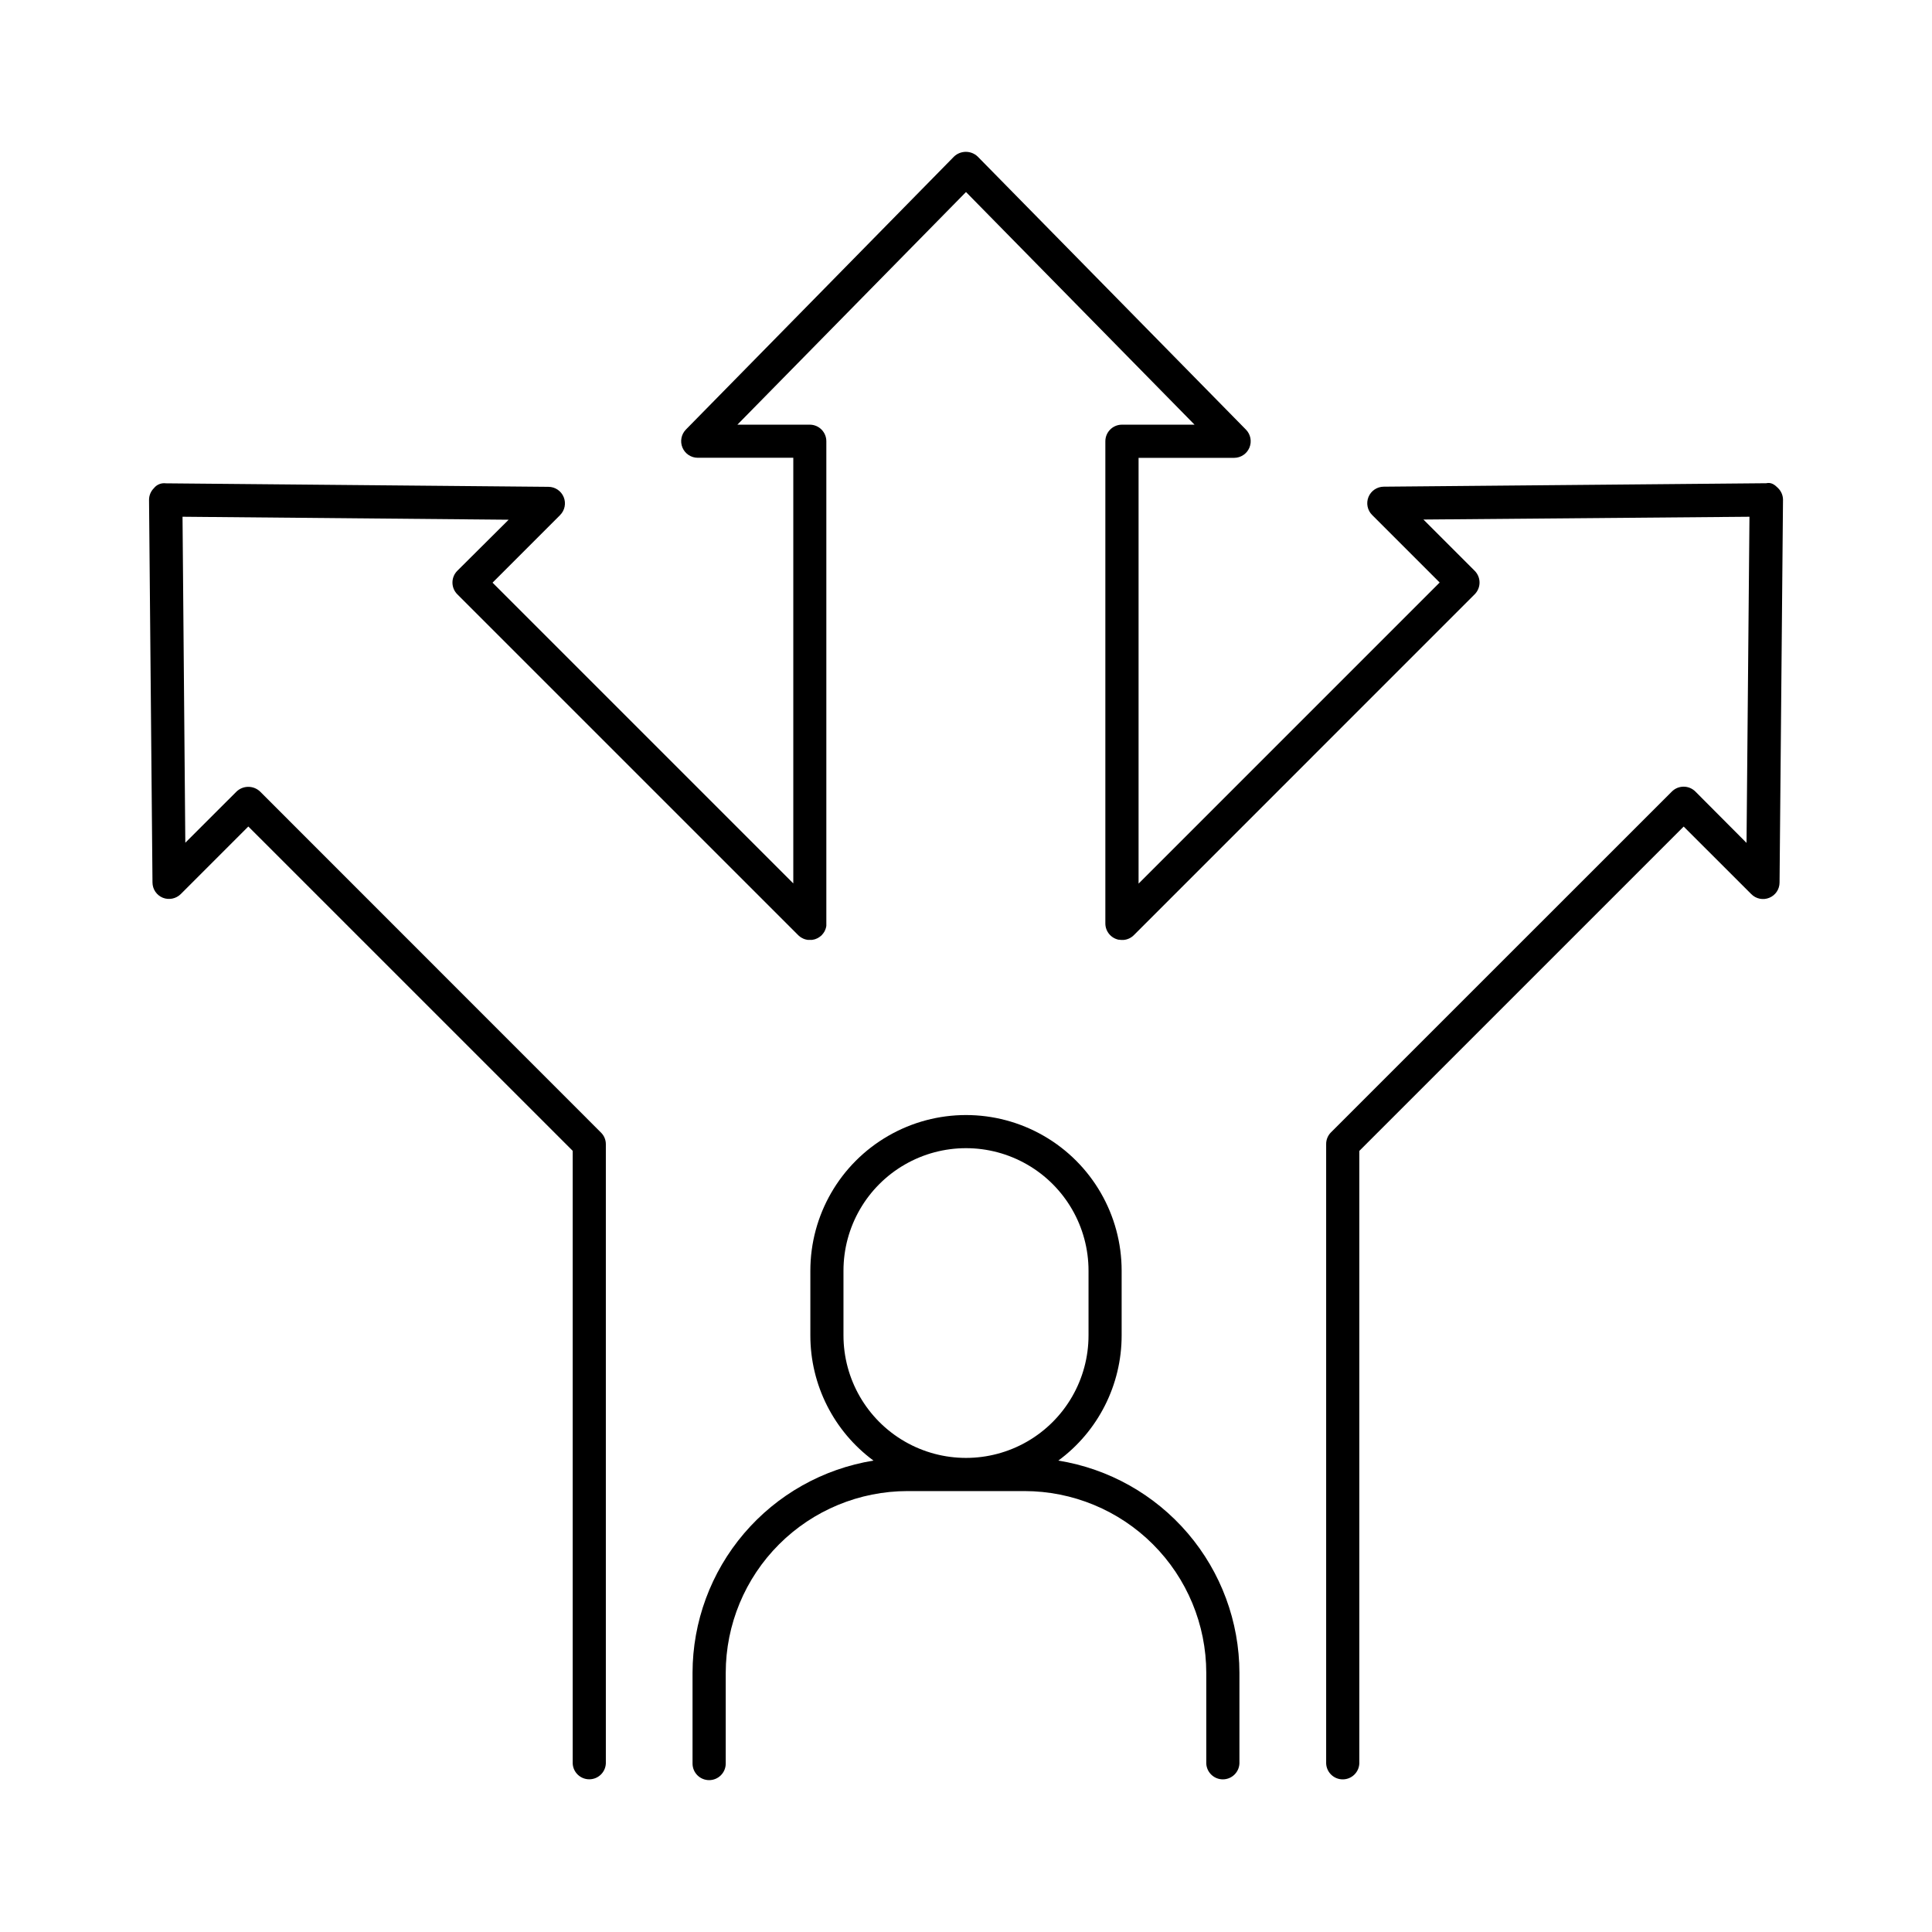 <?xml version="1.0" encoding="UTF-8"?>
<!-- Uploaded to: ICON Repo, www.svgrepo.com, Generator: ICON Repo Mixer Tools -->
<svg fill="#000000" width="800px" height="800px" version="1.1" viewBox="144 144 512 512" xmlns="http://www.w3.org/2000/svg">
 <g>
  <path d="m424.47 531.07c10.551-7.762 16.781-20.082 16.777-33.18v-17.141c0-14.738-7.859-28.355-20.621-35.723-12.766-7.371-28.488-7.371-41.25 0-12.766 7.367-20.625 20.984-20.625 35.723v17.141c-0.012 13.09 6.199 25.406 16.727 33.18-13.363 2.164-25.527 9.012-34.309 19.312-8.785 10.305-13.621 23.395-13.641 36.934v24.039c0 2.43 1.969 4.398 4.398 4.398 2.43 0 4.398-1.969 4.398-4.398v-24.039c0.012-12.777 5.098-25.031 14.141-34.062 9.039-9.031 21.297-14.105 34.074-14.105h30.918c12.781 0 25.035 5.074 34.078 14.105 9.039 9.031 14.125 21.285 14.137 34.062v24.039c0.113 2.348 2.047 4.191 4.394 4.191s4.281-1.844 4.394-4.191v-24.039c-0.023-13.543-4.863-26.641-13.656-36.945-8.793-10.301-20.961-17.145-34.336-19.301zm-56.941-33.18v-17.141c0-11.602 6.188-22.32 16.234-28.121s22.426-5.801 32.473 0 16.234 16.52 16.234 28.121v17.141c0 11.602-6.188 22.32-16.234 28.121-10.047 5.801-22.426 5.801-32.473 0-10.047-5.801-16.234-16.52-16.234-28.121z"/>
  <path d="m615.21 273.35c-0.848-0.848-1.781-1.605-3.16-1.289l-101.35 0.914c-1.773 0.012-3.363 1.086-4.035 2.727-0.672 1.641-0.289 3.523 0.965 4.773l17.898 17.898-79.793 79.801v-112.84h25.309c1.777 0.004 3.379-1.062 4.066-2.699 0.684-1.637 0.32-3.527-0.926-4.789l-71.086-72.355c-1.754-1.668-4.512-1.668-6.269 0l-71.047 72.336h0.004c-1.246 1.262-1.613 3.152-0.926 4.789s2.289 2.703 4.066 2.699h25.309v112.8l-79.703-79.703 17.898-17.898-0.004-0.004c1.258-1.25 1.637-3.133 0.965-4.769-0.672-1.641-2.262-2.715-4.035-2.727l-101.41-0.926c-1.207-0.16-2.406 0.328-3.156 1.289-0.84 0.832-1.305 1.969-1.289 3.148l0.914 101.35c0.012 1.773 1.086 3.363 2.727 4.035 1.645 0.656 3.527 0.27 4.781-0.984l17.891-17.898 85.961 85.953v162.36c0.109 2.348 2.043 4.191 4.394 4.191 2.348 0 4.281-1.844 4.391-4.191v-164.1c0.008-1.164-0.457-2.281-1.289-3.098l-90.352-90.383c-1.742-1.652-4.473-1.652-6.219 0l-13.586 13.57-0.738-86.387 86.426 0.789-13.609 13.539c-1.711 1.719-1.711 4.5 0 6.219l90.359 90.352 0.059 0.059c0.172 0.164 0.355 0.316 0.551 0.453l0.215 0.129h0.004c0.152 0.094 0.316 0.18 0.48 0.254l0.344 0.137 0.375 0.109 0.5 0.098h0.266c0.211 0.02 0.422 0.02 0.633 0h0.215c0.215-0.027 0.422-0.07 0.629-0.129l0.207-0.059c0.195-0.066 0.387-0.145 0.57-0.234l0.215-0.117h0.004c0.168-0.094 0.328-0.199 0.48-0.316l0.254-0.207c0.07-0.059 0.137-0.109 0.207-0.176h0.004c0.059-0.066 0.117-0.133 0.164-0.207 0.082-0.086 0.156-0.172 0.227-0.266 0.109-0.141 0.207-0.289 0.297-0.441 0.051-0.098 0.109-0.195 0.156-0.305v-0.004c0.074-0.145 0.137-0.297 0.188-0.449l0.117-0.395c0-0.129 0.059-0.254 0.078-0.395 0.012-0.156 0.012-0.316 0-0.473 0.008-0.082 0.008-0.164 0-0.246v-127.72c0.004-2.398-1.918-4.356-4.316-4.398h-19.258l60.586-61.656 60.566 61.656h-19.238c-2.43 0-4.398 1.969-4.398 4.398v127.78c0 2.106 1.492 3.918 3.559 4.32h0.18c0.152 0.027 0.309 0.043 0.461 0.051h0.629c1.023-0.086 1.98-0.527 2.707-1.25l90.344-90.352c1.711-1.719 1.711-4.5 0-6.219l-13.59-13.59 86.406-0.738-0.777 86.434-13.562-13.617c-1.719-1.711-4.5-1.711-6.219 0l-90.352 90.332c-0.832 0.832-1.293 1.969-1.27 3.148v164.12c0.113 2.348 2.047 4.191 4.394 4.191s4.281-1.844 4.394-4.191v-162.36l85.961-85.953 17.91 17.898c1.246 1.266 3.129 1.652 4.773 0.98 1.645-0.668 2.719-2.266 2.723-4.039l0.914-101.35h0.004c0.016-1.195-0.457-2.344-1.309-3.18z"/>
 </g>
</svg>